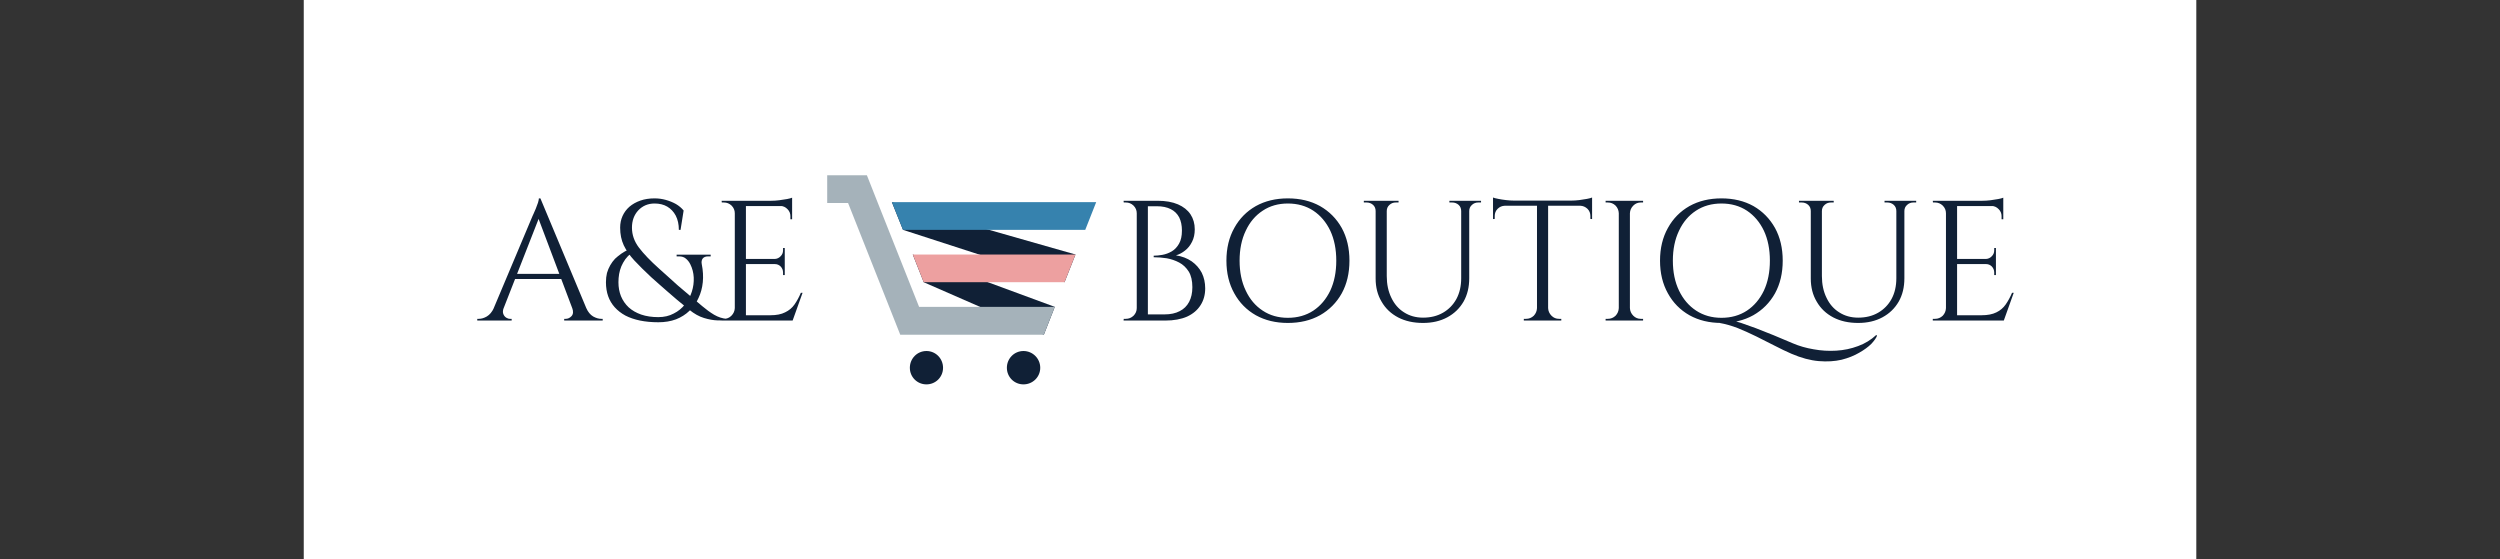 <svg viewBox="0 0 10.037 2.246" xmlns:xlink="http://www.w3.org/1999/xlink" version="1.1" xmlns="http://www.w3.org/2000/svg"><rect x="0" y="0" width="10.037" height="2.246" fill="#333333" stroke="none"/><g transform="matrix(0.687,0,0,0.687,1.923,0.793)"><rect fill="#ffffff" y="-5.049" x="-1.024" height="11.06" width="11.06"></rect><g clip-path="url(#SvgjsClipPath30019)"><g clip-path="url(#SvgjsClipPath30014c67fdee2-82e9-43bb-b3da-eaaadbe9cdb2)"><path fill-rule="nonzero" transform="matrix(1,0,0,1,0,0)" fill="#102036" d="M 2.712 0.995 C 2.712 1.049 2.669 1.092 2.615 1.092 C 2.561 1.092 2.518 1.049 2.518 0.995 C 2.518 0.941 2.561 0.897 2.615 0.897 C 2.669 0.897 2.712 0.941 2.712 0.995 Z"></path></g><g clip-path="url(#SvgjsClipPath30014c67fdee2-82e9-43bb-b3da-eaaadbe9cdb2)"><path fill-rule="nonzero" transform="matrix(1,0,0,1,0,0)" fill="#102036" d="M 3.28 0.995 C 3.28 1.049 3.236 1.092 3.182 1.092 C 3.128 1.092 3.085 1.049 3.085 0.995 C 3.085 0.941 3.128 0.897 3.182 0.897 C 3.236 0.897 3.28 0.941 3.28 0.995 Z"></path></g><g clip-path="url(#SvgjsClipPath30014c67fdee2-82e9-43bb-b3da-eaaadbe9cdb2)"><path fill-rule="nonzero" transform="matrix(1,0,0,1,0,0)" fill="#102036" d="M 2.535 0.333 L 2.599 0.495 L 3.301 0.802 L 3.365 0.639 Z"></path></g><g clip-path="url(#SvgjsClipPath30014c67fdee2-82e9-43bb-b3da-eaaadbe9cdb2)"><path fill-rule="nonzero" transform="matrix(1,0,0,1,0,0)" fill="#102036" d="M 2.413 0.027 L 2.478 0.189 L 3.422 0.495 L 3.486 0.333 Z"></path></g><g clip-path="url(#SvgjsClipPath30014c67fdee2-82e9-43bb-b3da-eaaadbe9cdb2)"><path fill-rule="nonzero" transform="matrix(1,0,0,1,0,0)" fill="#3682ae" d="M 3.607 0.027 L 3.543 0.189 L 2.478 0.189 L 2.413 0.027 Z"></path></g><g clip-path="url(#SvgjsClipPath30014c67fdee2-82e9-43bb-b3da-eaaadbe9cdb2)"><path fill-rule="nonzero" transform="matrix(1,0,0,1,0,0)" fill="#eda0a0" d="M 3.486 0.333 L 3.422 0.495 L 2.599 0.495 L 2.535 0.333 Z"></path></g><g clip-path="url(#SvgjsClipPath30014c67fdee2-82e9-43bb-b3da-eaaadbe9cdb2)"><path fill-rule="nonzero" transform="matrix(1,0,0,1,0,0)" fill="#a5b2ba" d="M 2.572 0.639 L 2.331 0.032 L 2.267 -0.13 L 2.093 -0.13 L 2.035 -0.13 L 2.035 0.032 L 2.157 0.032 L 2.462 0.802 L 3.301 0.802 L 3.365 0.639 Z"></path></g></g><g><path fill-rule="nonzero" fill="#102036" d="M 0.359 0.005 L 0.655 0.713 L 0.57 0.713 L 0.339 0.1 L 0.359 0.005 M 0.144 0.646 Q 0.137 0.666 0.142 0.68 Q 0.147 0.694 0.159 0.702 Q 0.17 0.709 0.182 0.709 L 0.191 0.709 L 0.191 0.719 L -0.01 0.719 L -0.01 0.709 Q -0.01 0.709 -0.005 0.709 Q -0.001 0.709 -0.001 0.709 Q 0.022 0.709 0.046 0.695 Q 0.071 0.68 0.087 0.646 L 0.144 0.646 M 0.359 0.005 L 0.368 0.075 L 0.117 0.716 L 0.057 0.716 L 0.313 0.108 Q 0.313 0.108 0.319 0.095 Q 0.324 0.083 0.332 0.065 Q 0.339 0.047 0.345 0.03 Q 0.35 0.013 0.35 0.005 L 0.359 0.005 M 0.5 0.446 L 0.5 0.476 L 0.187 0.476 L 0.187 0.446 L 0.5 0.446 M 0.545 0.646 L 0.627 0.646 Q 0.642 0.68 0.667 0.695 Q 0.692 0.709 0.715 0.709 Q 0.715 0.709 0.719 0.709 Q 0.723 0.709 0.723 0.709 L 0.723 0.719 L 0.498 0.719 L 0.498 0.709 L 0.507 0.709 Q 0.526 0.709 0.541 0.693 Q 0.556 0.676 0.545 0.646 M 1.026 0.005 Q 1.06 0.005 1.092 0.014 Q 1.124 0.023 1.151 0.038 Q 1.178 0.054 1.196 0.076 L 1.178 0.189 L 1.168 0.189 Q 1.168 0.141 1.15 0.106 Q 1.132 0.072 1.1 0.053 Q 1.069 0.035 1.026 0.035 Q 0.969 0.035 0.931 0.075 Q 0.894 0.115 0.894 0.176 Q 0.894 0.239 0.935 0.293 Q 0.976 0.347 1.053 0.416 Q 1.075 0.435 1.101 0.459 Q 1.128 0.484 1.162 0.514 Q 1.197 0.544 1.24 0.58 Q 1.272 0.606 1.305 0.635 Q 1.339 0.664 1.374 0.685 Q 1.41 0.706 1.448 0.709 L 1.448 0.719 Q 1.429 0.719 1.393 0.718 Q 1.358 0.717 1.315 0.704 Q 1.272 0.691 1.229 0.656 Q 1.191 0.625 1.159 0.599 Q 1.128 0.572 1.101 0.549 Q 1.075 0.527 1.052 0.506 Q 1.029 0.486 1.007 0.466 Q 0.949 0.412 0.908 0.368 Q 0.868 0.325 0.846 0.279 Q 0.825 0.234 0.825 0.176 Q 0.825 0.139 0.839 0.108 Q 0.853 0.077 0.879 0.054 Q 0.906 0.031 0.943 0.018 Q 0.98 0.005 1.026 0.005 M 1.302 0.39 Q 1.313 0.445 1.308 0.495 Q 1.303 0.545 1.283 0.587 Q 1.264 0.63 1.23 0.662 Q 1.197 0.694 1.151 0.712 Q 1.105 0.729 1.048 0.729 Q 0.99 0.729 0.941 0.719 Q 0.893 0.709 0.856 0.69 Q 0.819 0.67 0.793 0.641 Q 0.768 0.613 0.755 0.577 Q 0.742 0.54 0.742 0.495 Q 0.742 0.466 0.748 0.441 Q 0.755 0.417 0.767 0.396 Q 0.779 0.375 0.795 0.358 Q 0.812 0.342 0.832 0.328 Q 0.852 0.314 0.875 0.304 L 0.889 0.326 Q 0.869 0.342 0.855 0.361 Q 0.841 0.381 0.832 0.402 Q 0.823 0.424 0.819 0.447 Q 0.815 0.471 0.815 0.495 Q 0.815 0.54 0.83 0.577 Q 0.846 0.615 0.875 0.642 Q 0.905 0.669 0.948 0.684 Q 0.992 0.699 1.048 0.699 Q 1.099 0.699 1.138 0.678 Q 1.178 0.658 1.204 0.624 Q 1.231 0.591 1.244 0.55 Q 1.257 0.509 1.255 0.467 Q 1.253 0.426 1.235 0.39 Q 1.225 0.37 1.209 0.357 Q 1.194 0.344 1.17 0.344 L 1.155 0.344 L 1.155 0.334 L 1.354 0.334 L 1.354 0.344 L 1.339 0.344 Q 1.317 0.344 1.307 0.357 Q 1.298 0.37 1.302 0.39 M 1.56 0.019 L 1.56 0.719 L 1.495 0.719 L 1.495 0.019 L 1.56 0.019 M 1.83 0.688 L 1.83 0.719 L 1.557 0.719 L 1.557 0.688 L 1.83 0.688 M 1.787 0.359 L 1.787 0.389 L 1.557 0.389 L 1.557 0.359 L 1.787 0.359 M 1.83 0.019 L 1.83 0.05 L 1.557 0.05 L 1.557 0.019 L 1.83 0.019 M 1.891 0.557 L 1.833 0.719 L 1.667 0.719 L 1.703 0.688 Q 1.756 0.688 1.789 0.671 Q 1.823 0.655 1.844 0.625 Q 1.865 0.595 1.881 0.557 L 1.891 0.557 M 1.787 0.387 L 1.787 0.453 L 1.777 0.453 L 1.777 0.438 Q 1.777 0.418 1.763 0.403 Q 1.749 0.389 1.729 0.389 L 1.729 0.387 L 1.787 0.387 M 1.787 0.295 L 1.787 0.361 L 1.729 0.361 L 1.729 0.359 Q 1.749 0.358 1.763 0.343 Q 1.777 0.329 1.777 0.309 L 1.777 0.295 L 1.787 0.295 M 1.83 0.047 L 1.83 0.127 L 1.82 0.127 L 1.82 0.109 Q 1.82 0.085 1.803 0.068 Q 1.786 0.05 1.761 0.049 L 1.761 0.047 L 1.83 0.047 M 1.83 0.001 L 1.83 0.03 L 1.708 0.019 Q 1.73 0.019 1.754 0.016 Q 1.779 0.013 1.8 0.009 Q 1.821 0.005 1.83 0.001 M 1.498 0.646 L 1.498 0.719 L 1.418 0.719 L 1.418 0.709 Q 1.418 0.709 1.424 0.709 Q 1.431 0.709 1.431 0.709 Q 1.457 0.709 1.475 0.691 Q 1.494 0.672 1.495 0.646 L 1.498 0.646 M 1.498 0.092 L 1.495 0.092 Q 1.495 0.066 1.476 0.047 Q 1.457 0.029 1.431 0.029 Q 1.431 0.029 1.425 0.029 Q 1.419 0.029 1.419 0.029 L 1.418 0.019 L 1.498 0.019 L 1.498 0.092"></path></g><g><path fill-rule="nonzero" fill="#102036" d="M 3.86 0.019 L 3.966 0.019 Q 4.036 0.019 4.085 0.04 Q 4.133 0.061 4.158 0.098 Q 4.183 0.136 4.183 0.186 Q 4.183 0.228 4.167 0.259 Q 4.151 0.291 4.126 0.31 Q 4.101 0.33 4.073 0.338 Q 4.126 0.346 4.165 0.373 Q 4.203 0.4 4.224 0.44 Q 4.244 0.481 4.244 0.531 Q 4.244 0.587 4.217 0.629 Q 4.19 0.672 4.138 0.696 Q 4.085 0.719 4.011 0.719 L 3.9 0.719 Q 3.9 0.719 3.901 0.71 Q 3.901 0.701 3.901 0.692 Q 3.901 0.683 3.901 0.683 L 4.007 0.683 Q 4.059 0.683 4.095 0.664 Q 4.131 0.646 4.15 0.61 Q 4.169 0.574 4.169 0.524 Q 4.169 0.468 4.148 0.433 Q 4.126 0.398 4.092 0.38 Q 4.058 0.362 4.019 0.355 Q 3.979 0.349 3.943 0.349 L 3.943 0.34 Q 3.966 0.34 3.994 0.335 Q 4.022 0.33 4.048 0.315 Q 4.074 0.3 4.091 0.27 Q 4.108 0.241 4.108 0.193 Q 4.108 0.148 4.092 0.116 Q 4.075 0.084 4.043 0.068 Q 4.01 0.051 3.962 0.051 L 3.87 0.051 Q 3.87 0.05 3.868 0.042 Q 3.865 0.035 3.863 0.027 Q 3.86 0.019 3.86 0.019 M 3.909 0.019 L 3.909 0.719 L 3.844 0.719 L 3.844 0.019 L 3.909 0.019 M 3.847 0.646 L 3.847 0.719 L 3.767 0.719 L 3.768 0.709 Q 3.77 0.709 3.775 0.709 Q 3.779 0.709 3.78 0.709 Q 3.806 0.709 3.825 0.691 Q 3.844 0.672 3.844 0.646 L 3.847 0.646 M 3.847 0.092 L 3.844 0.092 Q 3.844 0.066 3.825 0.047 Q 3.806 0.029 3.78 0.029 Q 3.779 0.029 3.775 0.029 Q 3.77 0.029 3.768 0.029 L 3.767 0.019 L 3.847 0.019 L 3.847 0.092 M 4.727 0.005 Q 4.834 0.005 4.915 0.05 Q 4.996 0.096 5.042 0.178 Q 5.087 0.26 5.087 0.369 Q 5.087 0.478 5.042 0.56 Q 4.996 0.642 4.915 0.688 Q 4.834 0.733 4.727 0.733 Q 4.621 0.733 4.54 0.688 Q 4.459 0.642 4.414 0.56 Q 4.368 0.478 4.368 0.369 Q 4.368 0.26 4.414 0.178 Q 4.459 0.096 4.54 0.05 Q 4.621 0.005 4.727 0.005 M 4.727 0.703 Q 4.812 0.703 4.876 0.661 Q 4.939 0.619 4.975 0.544 Q 5.01 0.469 5.01 0.369 Q 5.01 0.269 4.975 0.194 Q 4.939 0.119 4.876 0.077 Q 4.812 0.035 4.727 0.035 Q 4.643 0.035 4.58 0.077 Q 4.516 0.119 4.481 0.194 Q 4.445 0.269 4.445 0.369 Q 4.445 0.469 4.481 0.544 Q 4.516 0.619 4.58 0.661 Q 4.643 0.703 4.727 0.703 M 5.305 0.019 L 5.305 0.459 Q 5.305 0.531 5.332 0.586 Q 5.358 0.641 5.406 0.671 Q 5.454 0.702 5.517 0.702 Q 5.584 0.702 5.634 0.673 Q 5.684 0.644 5.712 0.593 Q 5.74 0.541 5.74 0.472 L 5.74 0.019 L 5.787 0.019 L 5.787 0.472 Q 5.787 0.55 5.754 0.608 Q 5.72 0.667 5.659 0.7 Q 5.598 0.733 5.517 0.733 Q 5.434 0.733 5.372 0.701 Q 5.309 0.668 5.275 0.609 Q 5.24 0.551 5.24 0.473 L 5.24 0.019 L 5.305 0.019 M 5.243 0.019 L 5.243 0.079 L 5.24 0.079 Q 5.24 0.057 5.225 0.043 Q 5.209 0.029 5.187 0.029 Q 5.187 0.029 5.179 0.029 Q 5.171 0.029 5.171 0.029 L 5.171 0.019 L 5.243 0.019 M 5.374 0.019 L 5.374 0.029 Q 5.374 0.029 5.366 0.029 Q 5.358 0.029 5.358 0.029 Q 5.336 0.029 5.321 0.043 Q 5.305 0.057 5.305 0.079 L 5.303 0.079 L 5.303 0.019 L 5.374 0.019 M 5.743 0.019 L 5.743 0.079 L 5.74 0.079 Q 5.74 0.057 5.725 0.043 Q 5.709 0.029 5.687 0.029 Q 5.687 0.029 5.679 0.029 Q 5.671 0.029 5.671 0.029 L 5.671 0.019 L 5.743 0.019 M 5.856 0.019 L 5.856 0.029 Q 5.856 0.029 5.848 0.029 Q 5.84 0.029 5.84 0.029 Q 5.818 0.029 5.803 0.043 Q 5.787 0.057 5.787 0.079 L 5.785 0.079 L 5.785 0.019 L 5.856 0.019 M 6.248 0.022 L 6.248 0.719 L 6.183 0.719 L 6.183 0.022 L 6.248 0.022 M 6.505 0.018 L 6.505 0.048 L 5.926 0.048 L 5.926 0.018 L 6.505 0.018 M 6.505 0.045 L 6.505 0.126 L 6.495 0.125 L 6.495 0.108 Q 6.495 0.083 6.478 0.066 Q 6.46 0.049 6.436 0.048 L 6.436 0.045 L 6.505 0.045 M 6.505 0 L 6.505 0.029 L 6.383 0.018 Q 6.405 0.018 6.43 0.015 Q 6.454 0.012 6.475 0.008 Q 6.496 0.004 6.505 0 M 6.186 0.646 L 6.186 0.719 L 6.106 0.719 L 6.106 0.709 Q 6.106 0.709 6.113 0.709 Q 6.119 0.709 6.119 0.709 Q 6.145 0.709 6.164 0.691 Q 6.182 0.672 6.183 0.646 L 6.186 0.646 M 6.245 0.646 L 6.248 0.646 Q 6.249 0.672 6.268 0.691 Q 6.286 0.709 6.312 0.709 Q 6.312 0.709 6.319 0.709 Q 6.325 0.709 6.325 0.709 L 6.325 0.719 L 6.245 0.719 L 6.245 0.646 M 5.995 0.045 L 5.995 0.048 Q 5.97 0.049 5.953 0.066 Q 5.936 0.083 5.936 0.108 L 5.936 0.125 L 5.926 0.126 L 5.926 0.045 L 5.995 0.045 M 5.926 0 Q 5.936 0.004 5.957 0.008 Q 5.977 0.012 6.002 0.015 Q 6.027 0.018 6.048 0.018 L 5.926 0.029 L 5.926 0 M 6.726 0.019 L 6.726 0.719 L 6.661 0.719 L 6.661 0.019 L 6.726 0.019 M 6.664 0.646 L 6.664 0.719 L 6.584 0.719 L 6.584 0.709 Q 6.584 0.709 6.591 0.709 Q 6.597 0.709 6.597 0.709 Q 6.623 0.709 6.642 0.691 Q 6.66 0.672 6.661 0.646 L 6.664 0.646 M 6.664 0.092 L 6.661 0.092 Q 6.66 0.066 6.642 0.047 Q 6.623 0.029 6.597 0.029 Q 6.597 0.029 6.591 0.029 Q 6.584 0.029 6.584 0.029 L 6.584 0.019 L 6.664 0.019 L 6.664 0.092 M 6.723 0.646 L 6.726 0.646 Q 6.727 0.672 6.746 0.691 Q 6.764 0.709 6.79 0.709 Q 6.79 0.709 6.796 0.709 Q 6.802 0.709 6.803 0.709 L 6.803 0.719 L 6.723 0.719 L 6.723 0.646 M 6.723 0.092 L 6.723 0.019 L 6.803 0.019 L 6.803 0.029 Q 6.802 0.029 6.796 0.029 Q 6.79 0.029 6.79 0.029 Q 6.764 0.029 6.746 0.047 Q 6.727 0.066 6.726 0.092 L 6.723 0.092 M 7.25 0.733 L 7.26 0.707 Q 7.278 0.707 7.308 0.714 Q 7.337 0.721 7.376 0.733 Q 7.415 0.746 7.463 0.764 Q 7.51 0.782 7.564 0.804 Q 7.618 0.826 7.678 0.852 Q 7.734 0.876 7.8 0.887 Q 7.865 0.899 7.932 0.895 Q 7.999 0.891 8.06 0.868 Q 8.12 0.846 8.166 0.803 L 8.17 0.808 Q 8.163 0.827 8.137 0.855 Q 8.11 0.882 8.066 0.907 Q 8.022 0.933 7.963 0.948 Q 7.903 0.962 7.83 0.956 Q 7.756 0.95 7.67 0.913 Q 7.624 0.893 7.572 0.866 Q 7.52 0.839 7.465 0.812 Q 7.41 0.785 7.356 0.763 Q 7.301 0.742 7.25 0.733 M 7.261 0.005 Q 7.367 0.005 7.448 0.05 Q 7.528 0.096 7.574 0.178 Q 7.619 0.26 7.619 0.369 Q 7.619 0.478 7.574 0.56 Q 7.528 0.642 7.447 0.688 Q 7.366 0.733 7.261 0.733 Q 7.155 0.733 7.074 0.688 Q 6.993 0.642 6.948 0.56 Q 6.902 0.478 6.902 0.369 Q 6.902 0.26 6.948 0.178 Q 6.993 0.096 7.074 0.05 Q 7.155 0.005 7.261 0.005 M 7.261 0.703 Q 7.346 0.703 7.41 0.661 Q 7.473 0.619 7.509 0.544 Q 7.544 0.469 7.544 0.369 Q 7.544 0.269 7.509 0.194 Q 7.473 0.119 7.41 0.077 Q 7.346 0.035 7.261 0.035 Q 7.176 0.035 7.112 0.077 Q 7.048 0.119 7.013 0.194 Q 6.977 0.269 6.977 0.369 Q 6.977 0.469 7.013 0.544 Q 7.049 0.619 7.113 0.661 Q 7.177 0.703 7.261 0.703 M 7.848 0.019 L 7.848 0.459 Q 7.848 0.531 7.875 0.586 Q 7.901 0.641 7.949 0.671 Q 7.997 0.702 8.06 0.702 Q 8.127 0.702 8.177 0.673 Q 8.227 0.644 8.255 0.593 Q 8.283 0.541 8.283 0.472 L 8.283 0.019 L 8.33 0.019 L 8.33 0.472 Q 8.33 0.55 8.297 0.608 Q 8.263 0.667 8.202 0.7 Q 8.141 0.733 8.06 0.733 Q 7.977 0.733 7.915 0.701 Q 7.852 0.668 7.818 0.609 Q 7.783 0.551 7.783 0.473 L 7.783 0.019 L 7.848 0.019 M 7.786 0.019 L 7.786 0.079 L 7.783 0.079 Q 7.783 0.057 7.768 0.043 Q 7.752 0.029 7.73 0.029 Q 7.73 0.029 7.722 0.029 Q 7.714 0.029 7.714 0.029 L 7.714 0.019 L 7.786 0.019 M 7.917 0.019 L 7.917 0.029 Q 7.917 0.029 7.909 0.029 Q 7.901 0.029 7.901 0.029 Q 7.879 0.029 7.864 0.043 Q 7.848 0.057 7.848 0.079 L 7.846 0.079 L 7.846 0.019 L 7.917 0.019 M 8.286 0.019 L 8.286 0.079 L 8.283 0.079 Q 8.283 0.057 8.268 0.043 Q 8.252 0.029 8.23 0.029 Q 8.23 0.029 8.222 0.029 Q 8.214 0.029 8.214 0.029 L 8.214 0.019 L 8.286 0.019 M 8.399 0.019 L 8.399 0.029 Q 8.399 0.029 8.391 0.029 Q 8.383 0.029 8.383 0.029 Q 8.361 0.029 8.346 0.043 Q 8.33 0.057 8.33 0.079 L 8.328 0.079 L 8.328 0.019 L 8.399 0.019 M 8.638 0.019 L 8.638 0.719 L 8.573 0.719 L 8.573 0.019 L 8.638 0.019 M 8.908 0.688 L 8.908 0.719 L 8.635 0.719 L 8.635 0.688 L 8.908 0.688 M 8.865 0.359 L 8.865 0.389 L 8.635 0.389 L 8.635 0.359 L 8.865 0.359 M 8.908 0.019 L 8.908 0.05 L 8.635 0.05 L 8.635 0.019 L 8.908 0.019 M 8.969 0.557 L 8.911 0.719 L 8.745 0.719 L 8.781 0.688 Q 8.834 0.688 8.868 0.671 Q 8.901 0.655 8.922 0.625 Q 8.943 0.595 8.959 0.557 L 8.969 0.557 M 8.865 0.387 L 8.865 0.453 L 8.855 0.453 L 8.855 0.438 Q 8.855 0.418 8.841 0.403 Q 8.827 0.389 8.807 0.389 L 8.807 0.387 L 8.865 0.387 M 8.865 0.295 L 8.865 0.361 L 8.807 0.361 L 8.807 0.359 Q 8.827 0.358 8.841 0.343 Q 8.855 0.329 8.855 0.309 L 8.855 0.295 L 8.865 0.295 M 8.908 0.047 L 8.908 0.127 L 8.898 0.127 L 8.898 0.109 Q 8.898 0.085 8.881 0.068 Q 8.864 0.05 8.839 0.049 L 8.839 0.047 L 8.908 0.047 M 8.908 0.001 L 8.908 0.03 L 8.786 0.019 Q 8.808 0.019 8.833 0.016 Q 8.857 0.013 8.878 0.009 Q 8.899 0.005 8.908 0.001 M 8.576 0.646 L 8.576 0.719 L 8.496 0.719 L 8.496 0.709 Q 8.496 0.709 8.503 0.709 Q 8.509 0.709 8.509 0.709 Q 8.535 0.709 8.554 0.691 Q 8.572 0.672 8.573 0.646 L 8.576 0.646 M 8.576 0.092 L 8.573 0.092 Q 8.573 0.066 8.554 0.047 Q 8.535 0.029 8.509 0.029 Q 8.509 0.029 8.503 0.029 Q 8.497 0.029 8.497 0.029 L 8.496 0.019 L 8.576 0.019 L 8.576 0.092"></path></g><g></g></g><defs><clipPath id="SvgjsClipPath30019"><path d="M 2.035 -0.13 h 1.572 v 1.222 h -1.572 Z"></path></clipPath><clipPath id="SvgjsClipPath30014c67fdee2-82e9-43bb-b3da-eaaadbe9cdb2"><path d="M 2.035 -0.13 L 3.607 -0.13 L 3.607 1.092 L 2.035 1.092 Z"></path></clipPath></defs></svg>